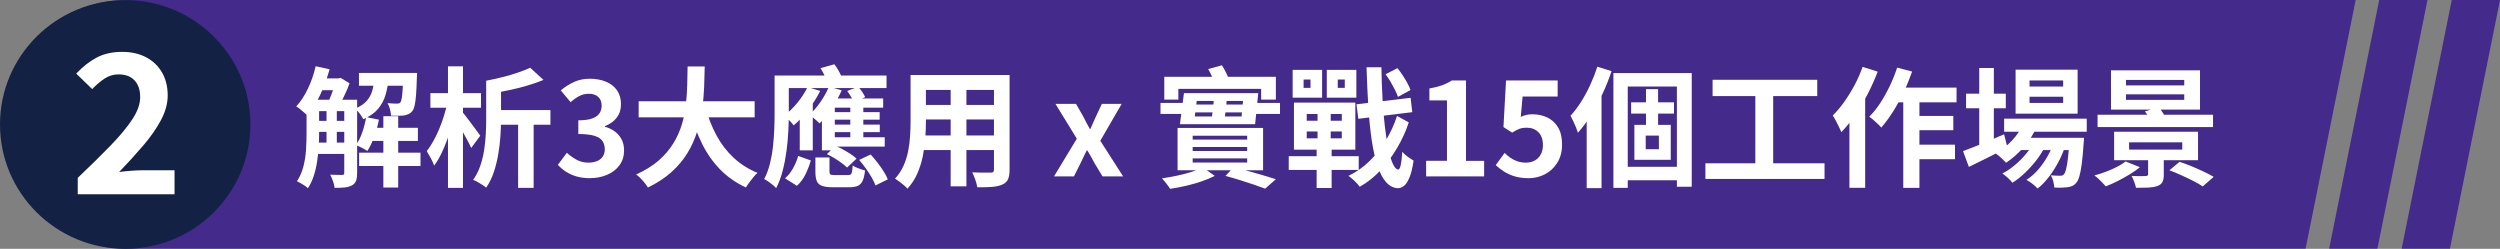 <svg width="633" height="63" viewBox="0 0 633 63" fill="none" xmlns="http://www.w3.org/2000/svg">
<rect x="0" y="0" width="633" height="63" fill="#808080" stroke="none"/>
<g clip-path="url(#clip0_117_249)">
<path d="M583.774 62.97H32.221C14.716 62.97 0.522 48.872 0.522 31.485C0.522 14.098 14.716 0 32.221 0H596.454L583.774 62.97Z" fill="#432A8B"/>
<path d="M79.932 16.765L83.46 17.55C83.043 19.039 82.55 20.499 81.976 21.943C81.402 23.388 80.768 24.729 80.082 25.974C79.388 27.218 78.65 28.314 77.852 29.248C77.657 29.048 77.382 28.803 77.024 28.507C76.673 28.211 76.323 27.914 75.965 27.625C75.614 27.329 75.293 27.107 75.01 26.951C76.129 25.729 77.121 24.218 77.978 22.41C78.836 20.602 79.485 18.721 79.925 16.758L79.932 16.765ZM77.628 25.255H80.798V33.937C80.798 34.989 80.76 36.115 80.678 37.316C80.596 38.516 80.469 39.738 80.283 40.968C80.097 42.205 79.813 43.39 79.44 44.539C79.067 45.687 78.567 46.731 77.956 47.665C77.777 47.465 77.523 47.258 77.18 47.028C76.837 46.798 76.487 46.576 76.121 46.376C75.756 46.168 75.442 46.005 75.181 45.902C75.927 44.768 76.479 43.502 76.83 42.116C77.18 40.731 77.404 39.316 77.486 37.886C77.576 36.456 77.62 35.13 77.62 33.9V25.247L77.628 25.255ZM79.075 25.255H88.249V28.137H79.075V25.255ZM79.075 30.596H88.249V33.382H79.075V30.596ZM79.075 36.101H88.249V38.982H79.075V36.101ZM80.73 19.847H85.944V22.832H80.73V19.847ZM82.677 26.759H85.28V37.182H82.677V26.759ZM84.982 19.847H85.743L86.235 19.713L88.51 21.091C88.137 22.143 87.667 23.247 87.093 24.418C86.518 25.588 85.981 26.588 85.474 27.418C85.146 27.181 84.743 26.914 84.273 26.633C83.803 26.351 83.386 26.122 83.035 25.944C83.296 25.418 83.557 24.833 83.811 24.188C84.064 23.544 84.296 22.892 84.504 22.225C84.713 21.558 84.87 20.973 84.982 20.469V19.847ZM87.16 25.255H90.426V43.805C90.426 44.59 90.337 45.235 90.165 45.739C89.994 46.242 89.651 46.635 89.144 46.917C88.636 47.198 88.032 47.383 87.331 47.458C86.623 47.532 85.757 47.569 84.721 47.569C84.676 47.087 84.542 46.517 84.311 45.865C84.079 45.213 83.841 44.665 83.602 44.227C84.258 44.25 84.877 44.264 85.452 44.279C86.026 44.294 86.421 44.294 86.638 44.294C86.839 44.294 86.973 44.257 87.048 44.176C87.122 44.102 87.167 43.953 87.167 43.731V25.247L87.16 25.255ZM94.887 19.55H98.415C98.28 21.143 98.027 22.617 97.639 23.958C97.251 25.299 96.617 26.5 95.744 27.544C94.864 28.596 93.611 29.478 91.985 30.196C91.784 29.781 91.486 29.3 91.075 28.752C90.665 28.203 90.277 27.788 89.904 27.507C91.225 26.959 92.216 26.292 92.888 25.507C93.559 24.721 94.029 23.825 94.305 22.817C94.581 21.81 94.775 20.721 94.879 19.543L94.887 19.55ZM92.709 29.648L95.946 30.3C95.662 31.789 95.26 33.241 94.745 34.656C94.23 36.078 93.648 37.264 93.014 38.227C92.798 38.071 92.507 37.901 92.157 37.701C91.806 37.501 91.441 37.316 91.068 37.145C90.695 36.967 90.374 36.827 90.113 36.715C90.747 35.841 91.292 34.775 91.732 33.5C92.172 32.233 92.5 30.944 92.724 29.633L92.709 29.648ZM90.889 18.469H103.166V21.714H90.889V18.469ZM90.926 38.656H106.47V42.035H90.926V38.656ZM93.402 32.367H105.813V35.678H93.402V32.367ZM97.064 29.418H100.824V47.48H97.064V29.418ZM102.114 18.469H105.612C105.59 19.106 105.567 19.528 105.545 19.75C105.5 21.477 105.433 22.906 105.343 24.047C105.254 25.181 105.135 26.077 104.978 26.736C104.821 27.388 104.627 27.863 104.381 28.144C104.12 28.47 103.822 28.715 103.494 28.863C103.166 29.011 102.793 29.137 102.375 29.226C102.002 29.27 101.517 29.3 100.921 29.307C100.324 29.322 99.69 29.307 99.004 29.292C98.981 28.789 98.892 28.24 98.743 27.64C98.586 27.04 98.377 26.529 98.116 26.114C98.646 26.159 99.116 26.188 99.533 26.21C99.951 26.233 100.272 26.24 100.488 26.24C100.689 26.24 100.853 26.225 101.003 26.188C101.152 26.151 101.271 26.062 101.383 25.907C101.517 25.751 101.622 25.433 101.711 24.936C101.801 24.447 101.875 23.721 101.942 22.758C102.009 21.795 102.062 20.528 102.106 18.958V18.469H102.114Z" fill="white"/>
<path d="M113.264 26.107L115.606 26.892C115.345 28.225 115.017 29.588 114.629 30.989C114.241 32.389 113.809 33.767 113.324 35.123C112.839 36.478 112.31 37.738 111.743 38.908C111.176 40.079 110.564 41.086 109.93 41.938C109.736 41.368 109.446 40.738 109.073 40.034C108.7 39.338 108.357 38.745 108.051 38.264C108.625 37.545 109.177 36.7 109.714 35.737C110.251 34.774 110.751 33.752 111.198 32.67C111.646 31.589 112.049 30.485 112.399 29.359C112.75 28.233 113.041 27.144 113.257 26.099L113.264 26.107ZM108.976 23.58H121.782V27.285H108.976V23.58ZM113.428 16.794H117.225V47.568H113.428V16.794ZM116.792 28.003C117.008 28.24 117.352 28.655 117.799 29.248C118.247 29.84 118.739 30.485 119.268 31.181C119.798 31.878 120.275 32.522 120.7 33.115C121.133 33.708 121.431 34.122 121.61 34.359L119.298 37.471C119.082 36.945 118.784 36.337 118.403 35.634C118.03 34.937 117.635 34.211 117.217 33.471C116.8 32.73 116.389 32.033 115.994 31.389C115.599 30.744 115.256 30.218 114.972 29.796L116.785 27.996L116.792 28.003ZM123.102 20.432H126.861V30.166C126.861 31.455 126.809 32.863 126.712 34.382C126.615 35.9 126.428 37.441 126.167 39.005C125.906 40.568 125.526 42.079 125.049 43.546C124.564 45.013 123.915 46.331 123.102 47.509C122.856 47.309 122.543 47.08 122.147 46.82C121.752 46.561 121.342 46.309 120.909 46.065C120.477 45.82 120.111 45.65 119.805 45.539C120.574 44.45 121.178 43.249 121.618 41.953C122.058 40.657 122.379 39.323 122.595 37.953C122.804 36.589 122.938 35.234 123.005 33.908C123.072 32.581 123.102 31.329 123.102 30.174V20.439V20.432ZM134.252 17.157L137.616 20.239C136.341 20.765 134.953 21.247 133.454 21.684C131.955 22.121 130.434 22.506 128.882 22.832C127.331 23.158 125.832 23.447 124.377 23.684C124.288 23.225 124.116 22.677 123.863 22.032C123.609 21.388 123.348 20.862 123.087 20.439C124.452 20.18 125.817 19.876 127.182 19.535C128.547 19.195 129.837 18.817 131.06 18.402C132.283 17.987 133.342 17.572 134.245 17.157H134.252ZM125.011 27.877H139.369V31.581H125.011V27.877ZM131.187 29.026H135.118V47.576H131.187V29.026Z" fill="white"/>
<path d="M149.401 45.116C148.125 45.116 146.977 44.968 145.97 44.672C144.955 44.376 144.06 43.975 143.277 43.457C142.494 42.946 141.823 42.368 141.248 41.738L143.523 38.686C144.269 39.367 145.09 39.945 145.985 40.442C146.872 40.931 147.872 41.182 148.968 41.182C149.803 41.182 150.534 41.049 151.161 40.79C151.787 40.531 152.272 40.145 152.615 39.642C152.958 39.138 153.13 38.53 153.13 37.804C153.13 36.997 152.936 36.3 152.555 35.723C152.168 35.145 151.496 34.7 150.527 34.397C149.557 34.093 148.192 33.937 146.432 33.937V30.463C147.924 30.463 149.102 30.307 149.96 29.989C150.818 29.67 151.429 29.233 151.795 28.677C152.16 28.122 152.339 27.485 152.339 26.759C152.339 25.818 152.056 25.084 151.481 24.544C150.907 24.01 150.109 23.743 149.072 23.743C148.215 23.743 147.417 23.936 146.678 24.314C145.94 24.699 145.209 25.218 144.485 25.87L141.979 22.884C143.061 21.988 144.187 21.276 145.38 20.736C146.566 20.202 147.879 19.936 149.311 19.936C150.87 19.936 152.25 20.187 153.45 20.691C154.651 21.195 155.576 21.928 156.24 22.884C156.904 23.84 157.232 25.018 157.232 26.388C157.232 27.759 156.881 28.826 156.173 29.766C155.472 30.707 154.465 31.426 153.167 31.93V32.093C154.07 32.337 154.89 32.722 155.628 33.256C156.367 33.789 156.949 34.463 157.374 35.271C157.806 36.078 158.015 37.019 158.015 38.086C158.015 39.553 157.627 40.805 156.844 41.857C156.061 42.909 155.017 43.709 153.712 44.264C152.399 44.82 150.967 45.102 149.408 45.102L149.401 45.116Z" fill="white"/>
<path d="M174.118 16.831H178.436C178.414 18.491 178.362 20.247 178.287 22.091C178.213 23.936 178.041 25.81 177.773 27.714C177.511 29.618 177.086 31.5 176.505 33.367C175.923 35.234 175.11 37.026 174.066 38.745C173.021 40.464 171.679 42.064 170.038 43.546C168.397 45.027 166.398 46.339 164.049 47.48C163.743 46.954 163.311 46.376 162.759 45.746C162.207 45.109 161.647 44.59 161.073 44.175C163.318 43.168 165.198 42.005 166.719 40.686C168.241 39.36 169.471 37.93 170.433 36.389C171.388 34.849 172.119 33.241 172.626 31.574C173.133 29.9 173.476 28.211 173.663 26.507C173.849 24.803 173.961 23.129 174.006 21.491C174.051 19.854 174.081 18.298 174.103 16.839L174.118 16.831ZM161.707 25.647H191.078V29.715H161.707V25.647ZM178.668 27.285C179.324 29.774 180.241 32.1 181.405 34.263C182.568 36.426 184.015 38.316 185.746 39.931C187.476 41.546 189.49 42.827 191.802 43.768C191.474 44.05 191.123 44.413 190.765 44.85C190.4 45.287 190.049 45.739 189.706 46.213C189.363 46.679 189.087 47.102 188.863 47.472C186.335 46.294 184.157 44.776 182.345 42.916C180.532 41.057 179.003 38.893 177.773 36.412C176.542 33.93 175.505 31.196 174.67 28.203L178.66 27.285H178.668Z" fill="white"/>
<path d="M196.128 19.121H199.723V28.759C199.723 30.115 199.686 31.604 199.603 33.233C199.521 34.863 199.372 36.53 199.141 38.249C198.91 39.968 198.589 41.627 198.171 43.249C197.754 44.872 197.202 46.331 196.523 47.643C196.322 47.398 196.038 47.131 195.665 46.82C195.292 46.509 194.905 46.228 194.509 45.953C194.114 45.679 193.771 45.479 193.488 45.346C194.107 44.168 194.584 42.872 194.942 41.464C195.292 40.056 195.554 38.605 195.718 37.108C195.882 35.612 195.994 34.152 196.046 32.73C196.098 31.307 196.128 29.989 196.128 28.766V19.128V19.121ZM198.268 19.121H224.47V22.299H198.268V19.121ZM204.474 22.04L207.674 23.025C206.861 24.662 205.846 26.262 204.638 27.826C203.43 29.389 202.206 30.692 200.976 31.744C200.819 31.552 200.603 31.293 200.319 30.974C200.036 30.655 199.738 30.337 199.432 30.026C199.126 29.707 198.85 29.455 198.604 29.255C199.745 28.381 200.849 27.299 201.901 26.01C202.952 24.721 203.818 23.403 204.474 22.047V22.04ZM202.102 39.479L205.302 40.627C204.974 41.783 204.526 42.946 203.967 44.102C203.407 45.257 202.676 46.242 201.774 47.05L198.768 45.146C199.559 44.472 200.237 43.62 200.812 42.59C201.386 41.56 201.811 40.523 202.102 39.479ZM202.497 27.877L205.764 24.662L205.794 24.692V38.064H202.497V27.87V27.877ZM209.889 21.943L213.126 22.862C212.44 24.41 211.597 25.944 210.582 27.448C209.568 28.951 208.546 30.226 207.517 31.248C207.316 31.048 207.062 30.811 206.756 30.529C206.45 30.248 206.122 29.974 205.779 29.707C205.436 29.448 205.145 29.226 204.906 29.055C205.921 28.181 206.861 27.107 207.741 25.825C208.621 24.544 209.337 23.255 209.889 21.943ZM206.458 39.871H210.023V43.413C210.023 43.805 210.098 44.057 210.254 44.168C210.411 44.279 210.769 44.331 211.343 44.331H214.677C214.983 44.331 215.222 44.279 215.386 44.168C215.55 44.057 215.669 43.827 215.729 43.479C215.796 43.131 215.848 42.605 215.893 41.909C216.243 42.146 216.736 42.39 217.377 42.627C218.018 42.872 218.563 43.042 219.025 43.153C218.913 44.287 218.712 45.168 218.414 45.791C218.115 46.413 217.698 46.843 217.161 47.072C216.624 47.302 215.923 47.413 215.065 47.413H210.843C209.657 47.413 208.74 47.294 208.106 47.05C207.465 46.813 207.032 46.398 206.801 45.82C206.57 45.242 206.458 44.457 206.458 43.479V39.871ZM207.741 17.254L211.269 16.269C211.731 16.883 212.164 17.565 212.559 18.313C212.954 19.069 213.238 19.736 213.417 20.328L209.717 21.506C209.561 20.913 209.299 20.225 208.927 19.424C208.554 18.624 208.158 17.898 207.741 17.246V17.254ZM208.106 27.677L211.373 25.055V38.071H208.106V27.677ZM208.867 34.76H224.015V37.123H208.867V34.76ZM210.881 24.929H223.62V27.255H209.232L210.881 24.929ZM209.359 39.019L211.604 36.953C212.223 37.212 212.865 37.53 213.536 37.901C214.207 38.271 214.834 38.649 215.415 39.034C215.997 39.419 216.489 39.797 216.885 40.168L214.476 42.427C214.125 42.079 213.67 41.694 213.103 41.279C212.536 40.864 211.932 40.457 211.269 40.049C210.605 39.642 209.971 39.301 209.352 39.019H209.359ZM210.187 28.396H222.725V30.3H210.187V28.396ZM210.187 31.544H222.762V33.448H210.187V31.544ZM214.505 23.025L217.31 21.973C217.66 22.366 217.996 22.803 218.317 23.284C218.637 23.766 218.884 24.203 219.063 24.596L216.124 25.81C215.99 25.44 215.766 24.988 215.445 24.447C215.125 23.907 214.811 23.44 214.505 23.025ZM215.296 25.944H218.593V35.582H215.296V25.944ZM217.541 40.494L220.442 39.116C221.017 39.731 221.591 40.412 222.173 41.168C222.755 41.923 223.277 42.664 223.739 43.398C224.202 44.131 224.552 44.798 224.798 45.413L221.666 46.954C221.464 46.361 221.151 45.694 220.711 44.939C220.271 44.183 219.779 43.42 219.227 42.642C218.675 41.864 218.115 41.153 217.541 40.494Z" fill="white"/>
<path d="M230.549 18.995H234.442V30.796C234.442 32.085 234.39 33.493 234.278 35.026C234.166 36.56 233.95 38.093 233.636 39.634C233.316 41.175 232.846 42.642 232.219 44.042C231.593 45.442 230.772 46.687 229.758 47.776C229.557 47.517 229.266 47.22 228.87 46.895C228.475 46.569 228.072 46.25 227.662 45.946C227.252 45.642 226.909 45.398 226.625 45.228C227.528 44.242 228.244 43.161 228.774 41.968C229.303 40.775 229.691 39.545 229.944 38.264C230.198 36.982 230.362 35.708 230.437 34.426C230.511 33.145 230.556 31.93 230.556 30.774V19.01L230.549 18.995ZM232.756 34.3H253.252V38.005H232.756V34.3ZM232.823 18.995H253.051V22.766H232.823V18.995ZM232.823 26.566H253.118V30.241H232.823V26.566ZM240.707 20.499H244.697V47.183H240.707V20.499ZM251.664 18.995H255.624V42.953C255.624 44.005 255.49 44.813 255.229 45.398C254.968 45.976 254.49 46.42 253.812 46.724C253.155 47.028 252.305 47.228 251.268 47.317C250.232 47.406 248.956 47.435 247.442 47.413C247.375 46.887 247.211 46.257 246.95 45.509C246.689 44.768 246.42 44.146 246.159 43.642C246.793 43.664 247.435 43.679 248.076 43.694C248.71 43.702 249.277 43.709 249.777 43.709H250.851C251.156 43.709 251.373 43.657 251.492 43.546C251.611 43.435 251.671 43.227 251.671 42.924V18.995H251.664Z" fill="white"/>
<path d="M266.879 44.657L272.652 35.115L267.237 26.299H272.45L274.3 29.544C274.561 30.07 274.83 30.596 275.106 31.115C275.381 31.641 275.657 32.152 275.948 32.656H276.083C276.299 32.152 276.53 31.641 276.761 31.115C276.993 30.589 277.231 30.063 277.47 29.544L278.991 26.299H284.011L278.596 35.641L284.369 44.657H279.155L277.112 41.279C276.828 40.731 276.538 40.19 276.239 39.656C275.941 39.123 275.643 38.605 275.329 38.101H275.165C274.904 38.605 274.643 39.123 274.39 39.656C274.136 40.19 273.875 40.731 273.614 41.279L271.928 44.657H266.879Z" fill="white"/>
<path d="M293.841 26.07H301.397V26.462H316.045V26.07H324.1V28.855H316.045V28.462H301.397V28.855H293.841V26.07ZM304.566 42.398L307.572 44.531C306.647 45.013 305.551 45.472 304.291 45.909C303.023 46.346 301.702 46.724 300.315 47.042C298.928 47.361 297.585 47.613 296.288 47.813C296.041 47.443 295.721 46.991 295.311 46.472C294.908 45.946 294.535 45.509 294.207 45.161C295.437 44.983 296.72 44.753 298.048 44.472C299.375 44.19 300.628 43.857 301.792 43.486C302.955 43.116 303.88 42.753 304.566 42.405V42.398ZM294.796 19.454H323.049V25.225H319.319V22.506H298.361V25.225H294.796V19.454ZM298.16 32.396H319.812V43.116H298.16V32.396ZM299.778 23.58H318.588L317.798 31.448H298.756L299.778 23.58ZM301.986 34.367V35.352H315.784V34.367H301.986ZM301.986 37.219V38.234H315.784V37.219H301.986ZM301.986 40.101V41.153H315.784V40.101H301.986ZM303.015 25.551L302.523 29.485H314.367L314.732 25.551H303.015ZM305.916 17.483L309.385 16.535C309.758 17.106 310.116 17.735 310.459 18.439C310.802 19.136 311.055 19.75 311.234 20.276L307.535 21.328C307.423 20.825 307.214 20.21 306.908 19.476C306.603 18.743 306.267 18.084 305.916 17.491V17.483ZM307.401 24.432H310.667C310.6 25.507 310.503 26.618 310.369 27.773C310.235 28.929 310.093 29.915 309.937 30.722H306.64C306.819 29.87 306.968 28.87 307.102 27.722C307.237 26.573 307.334 25.477 307.401 24.425V24.432ZM310.272 44.561L312.353 42.331C313.629 42.657 314.919 43.005 316.231 43.361C317.537 43.724 318.782 44.079 319.961 44.427C321.139 44.776 322.168 45.094 323.049 45.376L320.341 47.769C319.551 47.465 318.611 47.131 317.537 46.768C316.455 46.405 315.299 46.028 314.054 45.635C312.808 45.242 311.548 44.879 310.272 44.553V44.561Z" fill="white"/>
<path d="M326.308 39.545H344.029V43.02H326.308V39.545ZM327.3 17.683H334.758V24.729H327.3V17.683ZM327.628 25.973H343.171V37.901H327.628V25.973ZM330.074 20.143V22.24H331.82V20.143H330.074ZM330.865 28.863V30.567H339.741V28.863H330.865ZM330.865 33.285V35.019H339.741V33.285H330.865ZM333.602 26.959H336.936V36.723H337.167V47.605H333.371V36.723H333.602V26.959ZM335.944 17.683H343.432V24.729H335.944V17.683ZM338.719 20.143V22.24H340.501V20.143H338.719ZM353.733 29.352L356.701 30.989C355.978 33.196 354.993 35.345 353.762 37.449C352.532 39.545 351.115 41.449 349.519 43.153C347.922 44.857 346.177 46.235 344.29 47.287C343.962 46.828 343.522 46.339 342.985 45.828C342.448 45.316 341.926 44.879 341.419 44.531C343.358 43.612 345.126 42.375 346.729 40.812C348.333 39.249 349.735 37.478 350.921 35.5C352.107 33.522 353.046 31.478 353.725 29.352H353.733ZM343.47 26.403L357.164 24.766L357.589 28.403L343.925 30.078L343.462 26.403H343.47ZM346.013 17.024H349.772C349.817 19.802 349.906 22.462 350.056 25.025C350.205 27.588 350.399 29.944 350.652 32.107C350.906 34.271 351.204 36.152 351.54 37.745C351.875 39.338 352.263 40.59 352.681 41.501C353.099 42.405 353.539 42.886 354.001 42.923C354.262 42.946 354.486 42.575 354.657 41.812C354.829 41.049 354.963 39.923 355.053 38.434C355.269 38.693 355.567 38.982 355.925 39.286C356.291 39.59 356.664 39.864 357.052 40.108C357.439 40.345 357.73 40.538 357.924 40.664C357.641 42.568 357.275 44.027 356.835 45.042C356.395 46.057 355.925 46.746 355.433 47.109C354.941 47.472 354.449 47.65 353.964 47.65C352.823 47.605 351.816 47.094 350.958 46.124C350.1 45.153 349.377 43.768 348.78 41.975C348.184 40.182 347.699 38.034 347.326 35.538C346.953 33.033 346.669 30.226 346.468 27.114C346.267 24.003 346.118 20.639 346.006 17.032L346.013 17.024ZM350.831 18.795L353.837 17.254C354.299 17.824 354.747 18.432 355.172 19.091C355.605 19.743 355.993 20.395 356.343 21.04C356.694 21.684 356.962 22.269 357.134 22.795L353.964 24.529C353.785 24.003 353.539 23.418 353.203 22.758C352.875 22.099 352.502 21.425 352.099 20.728C351.689 20.032 351.264 19.387 350.824 18.795H350.831Z" fill="white"/>
<path d="M361.094 44.657V40.723H366.375V25.418H361.922V22.403C363.153 22.188 364.212 21.914 365.107 21.603C365.994 21.284 366.83 20.877 367.598 20.373H371.193V40.731H375.78V44.664H361.094V44.657Z" fill="white"/>
<path d="M386.997 45.117C385.7 45.117 384.544 44.961 383.537 44.657C382.522 44.353 381.62 43.946 380.829 43.442C380.039 42.938 379.33 42.39 378.719 41.805L380.964 38.723C381.426 39.182 381.926 39.597 382.463 39.968C383 40.338 383.596 40.634 384.245 40.857C384.894 41.072 385.595 41.183 386.341 41.183C387.176 41.183 387.922 41.005 388.571 40.657C389.22 40.309 389.735 39.797 390.108 39.131C390.48 38.464 390.667 37.664 390.667 36.723C390.667 35.323 390.287 34.241 389.526 33.478C388.765 32.715 387.773 32.33 386.542 32.33C385.841 32.33 385.23 32.426 384.73 32.611C384.223 32.797 383.611 33.123 382.88 33.582L380.673 32.174L381.329 20.373H394.396V24.44H385.521L385.058 29.589C385.543 29.374 386.013 29.203 386.475 29.1C386.938 28.996 387.445 28.937 387.997 28.937C389.362 28.937 390.615 29.203 391.756 29.737C392.897 30.27 393.814 31.107 394.493 32.241C395.172 33.374 395.515 34.834 395.515 36.597C395.515 38.36 395.112 39.923 394.307 41.205C393.501 42.486 392.457 43.457 391.174 44.124C389.884 44.791 388.497 45.124 386.997 45.124V45.117Z" fill="white"/>
<path d="M404.45 16.898L408.045 18.009C407.426 19.891 406.673 21.788 405.785 23.699C404.898 25.61 403.921 27.41 402.862 29.107C401.81 30.803 400.699 32.3 399.528 33.611C399.438 33.285 399.282 32.848 399.065 32.3C398.849 31.752 398.603 31.211 398.342 30.663C398.081 30.115 397.85 29.67 397.648 29.322C398.573 28.314 399.461 27.151 400.303 25.818C401.146 24.484 401.922 23.062 402.63 21.543C403.331 20.024 403.936 18.476 404.443 16.906L404.45 16.898ZM401.75 25.907L405.48 22.203L405.509 22.232V47.635H401.75V25.907ZM408.515 18.498H428.347V47.279H424.588V21.914H412.147V47.576H408.515V18.498ZM410.395 42.234H426.401V45.642H410.395V42.234ZM412.998 25.907H423.857V28.759H412.998V25.907ZM413.826 31.611H423.037V40.464H413.826V31.611ZM416.697 34.33V37.775H420.031V34.33H416.697ZM416.764 22.566H419.83V33.122H416.764V22.566Z" fill="white"/>
<path d="M431.808 41.346H461.97V45.309H431.808V41.346ZM433.628 20.202H460.128V24.329H433.628V20.202ZM444.45 22.469H448.97V42.953H444.45V22.469Z" fill="white"/>
<path d="M471.606 16.928L475.432 18.143C474.724 20.002 473.896 21.869 472.926 23.751C471.957 25.633 470.905 27.403 469.757 29.078C468.608 30.752 467.437 32.211 466.229 33.456C466.094 33.13 465.9 32.7 465.647 32.174C465.393 31.648 465.125 31.115 464.841 30.567C464.558 30.018 464.289 29.581 464.051 29.255C465.065 28.248 466.035 27.092 466.967 25.781C467.899 24.47 468.772 23.062 469.578 21.551C470.383 20.04 471.054 18.506 471.606 16.928ZM468.272 26.011L472.263 22.047V47.546H468.272V26.011ZM480.355 17.128L484.151 18.113C483.532 19.884 482.816 21.64 481.988 23.388C481.16 25.136 480.265 26.774 479.296 28.292C478.326 29.811 477.342 31.152 476.327 32.308C476.126 32.048 475.843 31.737 475.47 31.389C475.097 31.041 474.716 30.693 474.329 30.359C473.941 30.018 473.598 29.752 473.292 29.559C474.284 28.574 475.209 27.418 476.081 26.085C476.946 24.751 477.752 23.314 478.49 21.773C479.229 20.232 479.848 18.684 480.355 17.135V17.128ZM479.594 22.173H495.399V25.907H477.715L479.594 22.173ZM481.906 23.418H486.001V47.576H481.906V23.418ZM483.883 36.627H495.003V40.301H483.883V36.627ZM483.92 29.352H494.578V32.959H483.92V29.352Z" fill="white"/>
<path d="M497.047 38.264C497.905 37.96 498.897 37.575 500.03 37.115C501.164 36.656 502.365 36.16 503.64 35.626C504.916 35.093 506.184 34.552 507.437 34.004L508.294 37.382C506.646 38.234 504.961 39.086 503.245 39.938C501.53 40.79 499.956 41.568 498.524 42.264L497.04 38.264H497.047ZM497.808 23.714H507.869V27.418H497.808V23.714ZM501.142 17.224H504.841V37.612H501.142V17.224ZM512.292 31.248L515.693 32.1C514.88 33.982 513.776 35.708 512.374 37.293C510.972 38.879 509.495 40.182 507.936 41.212C507.735 40.997 507.481 40.723 507.161 40.412C506.84 40.093 506.512 39.797 506.169 39.508C505.826 39.227 505.527 38.997 505.259 38.819C506.795 37.989 508.19 36.915 509.436 35.589C510.681 34.271 511.628 32.819 512.292 31.248ZM515.231 35.574L517.804 37.086C517.252 38.219 516.529 39.367 515.641 40.531C514.746 41.686 513.776 42.768 512.717 43.775C511.658 44.783 510.607 45.613 509.547 46.265C509.242 45.872 508.846 45.457 508.376 45.02C507.907 44.583 507.437 44.22 506.974 43.938C508.056 43.39 509.122 42.672 510.189 41.775C511.255 40.879 512.233 39.894 513.113 38.812C513.993 37.73 514.694 36.656 515.223 35.582L515.231 35.574ZM507.444 30.04H528.365V33.352H507.444V30.04ZM510.346 17.646H526.053V28.788H510.346V17.646ZM511.039 34.893H524.599V38.004H511.039V34.893ZM520.213 35.545L522.883 36.989C522.488 38.301 521.929 39.642 521.198 41.005C520.474 42.368 519.661 43.642 518.751 44.82C517.849 45.998 516.902 46.968 515.917 47.739C515.589 47.368 515.156 46.976 514.634 46.561C514.105 46.146 513.59 45.805 513.083 45.546C514.164 44.872 515.164 43.998 516.089 42.923C517.013 41.849 517.834 40.671 518.542 39.382C519.251 38.093 519.81 36.812 520.206 35.545H520.213ZM513.881 20.373V21.914H522.391V20.373H513.881ZM513.881 24.499V26.07H522.391V24.499H513.881ZM524.009 34.893H527.672C527.649 35.567 527.619 36.026 527.575 36.271C527.44 38.39 527.284 40.13 527.097 41.501C526.911 42.864 526.709 43.924 526.486 44.679C526.262 45.435 526.001 45.976 525.695 46.302C525.389 46.672 525.054 46.939 524.688 47.087C524.323 47.242 523.92 47.346 523.48 47.413C523.107 47.457 522.63 47.487 522.04 47.509C521.459 47.531 520.825 47.517 520.146 47.48C520.124 47.02 520.034 46.494 519.885 45.887C519.728 45.287 519.519 44.79 519.258 44.398C519.788 44.442 520.258 44.472 520.675 44.479C521.093 44.494 521.414 44.494 521.63 44.494C521.846 44.494 522.033 44.472 522.175 44.427C522.316 44.383 522.458 44.287 522.585 44.131C522.786 43.916 522.965 43.494 523.129 42.872C523.293 42.249 523.45 41.338 523.592 40.138C523.733 38.938 523.875 37.375 524.002 35.449V34.893H524.009Z" fill="white"/>
<path d="M538.203 40.886L541.835 42.331C541.089 42.946 540.217 43.553 539.232 44.153C538.24 44.754 537.226 45.316 536.197 45.843C535.16 46.368 534.16 46.813 533.191 47.183C532.975 46.939 532.691 46.643 532.348 46.28C532.005 45.917 531.654 45.568 531.289 45.228C530.923 44.887 530.588 44.62 530.282 44.428C531.252 44.168 532.229 43.85 533.221 43.479C534.213 43.109 535.137 42.701 536.01 42.249C536.875 41.805 537.614 41.346 538.203 40.886ZM531.102 29.055H560.34V32.167H531.102V29.055ZM534.503 17.81H557.043V27.744H534.503V17.81ZM535.294 33.352H556.543V40.56H535.294V33.352ZM538.3 20.239V21.617H553.053V20.239H538.3ZM538.3 23.877V25.285H553.053V23.877H538.3ZM539.09 36.034V37.871H552.553V36.034H539.09ZM543.909 39.153H547.869V44.235C547.869 45.065 547.75 45.702 547.504 46.139C547.257 46.576 546.817 46.902 546.183 47.124C545.52 47.339 544.759 47.465 543.886 47.502C543.014 47.539 541.999 47.554 540.836 47.554C540.746 47.094 540.59 46.583 540.373 46.013C540.15 45.442 539.933 44.953 539.717 44.539C540.179 44.561 540.657 44.576 541.149 44.59C541.641 44.605 542.089 44.605 542.484 44.59C542.879 44.583 543.14 44.576 543.275 44.576C543.513 44.553 543.677 44.509 543.767 44.442C543.856 44.376 543.901 44.257 543.901 44.079V39.16L543.909 39.153ZM543.118 28.203L546.579 27.122C546.952 27.559 547.31 28.048 547.653 28.596C547.996 29.144 548.242 29.648 548.391 30.107L544.729 31.389C544.617 30.952 544.408 30.426 544.103 29.818C543.797 29.203 543.461 28.67 543.111 28.211L543.118 28.203ZM549.286 43.116L551.859 40.983C552.784 41.264 553.784 41.635 554.865 42.079C555.947 42.524 556.983 42.983 557.983 43.457C558.982 43.924 559.825 44.368 560.504 44.783L557.729 47.206C557.132 46.791 556.357 46.339 555.387 45.843C554.418 45.353 553.396 44.857 552.314 44.368C551.233 43.879 550.226 43.457 549.279 43.109L549.286 43.116Z" fill="white"/>
<path d="M601.958 62.97H589.741L602.42 0H614.637L601.958 62.97Z" fill="#432A8B"/>
<path d="M620.321 62.97H608.104L620.783 0H633L620.321 62.97Z" fill="#432A8B"/>
<path d="M31.698 63C49.205 63 63.397 48.904 63.397 31.515C63.397 14.126 49.205 0.03 31.698 0.03C14.192 0.03 0 14.126 0 31.515C0 48.904 14.192 63 31.698 63Z" fill="#132144"/>
<path d="M19.683 49.206V45.035C22.845 42.027 25.612 39.301 27.984 36.864C30.356 34.426 32.198 32.204 33.518 30.189C34.839 28.181 35.495 26.307 35.495 24.573C35.495 23.366 35.279 22.336 34.853 21.484C34.428 20.632 33.809 19.98 33.004 19.521C32.198 19.061 31.199 18.832 30.013 18.832C28.693 18.832 27.484 19.21 26.381 19.958C25.277 20.713 24.262 21.58 23.345 22.558L19.295 18.632C21.003 16.831 22.763 15.468 24.553 14.535C26.351 13.601 28.484 13.135 30.953 13.135C33.257 13.135 35.271 13.594 37.001 14.505C38.732 15.424 40.074 16.706 41.029 18.358C41.984 20.01 42.461 21.951 42.461 24.173C42.461 26.203 41.894 28.277 40.761 30.404C39.627 32.53 38.128 34.678 36.263 36.856C34.398 39.034 32.37 41.264 30.162 43.553C31.087 43.42 32.101 43.316 33.227 43.235C34.346 43.153 35.338 43.109 36.188 43.109H44.191V49.191H19.683V49.206Z" fill="white"/>
</g>
<defs>
<clipPath id="clip0_117_249">
<rect width="633" height="63" fill="white"/>
</clipPath>
</defs>
</svg>
